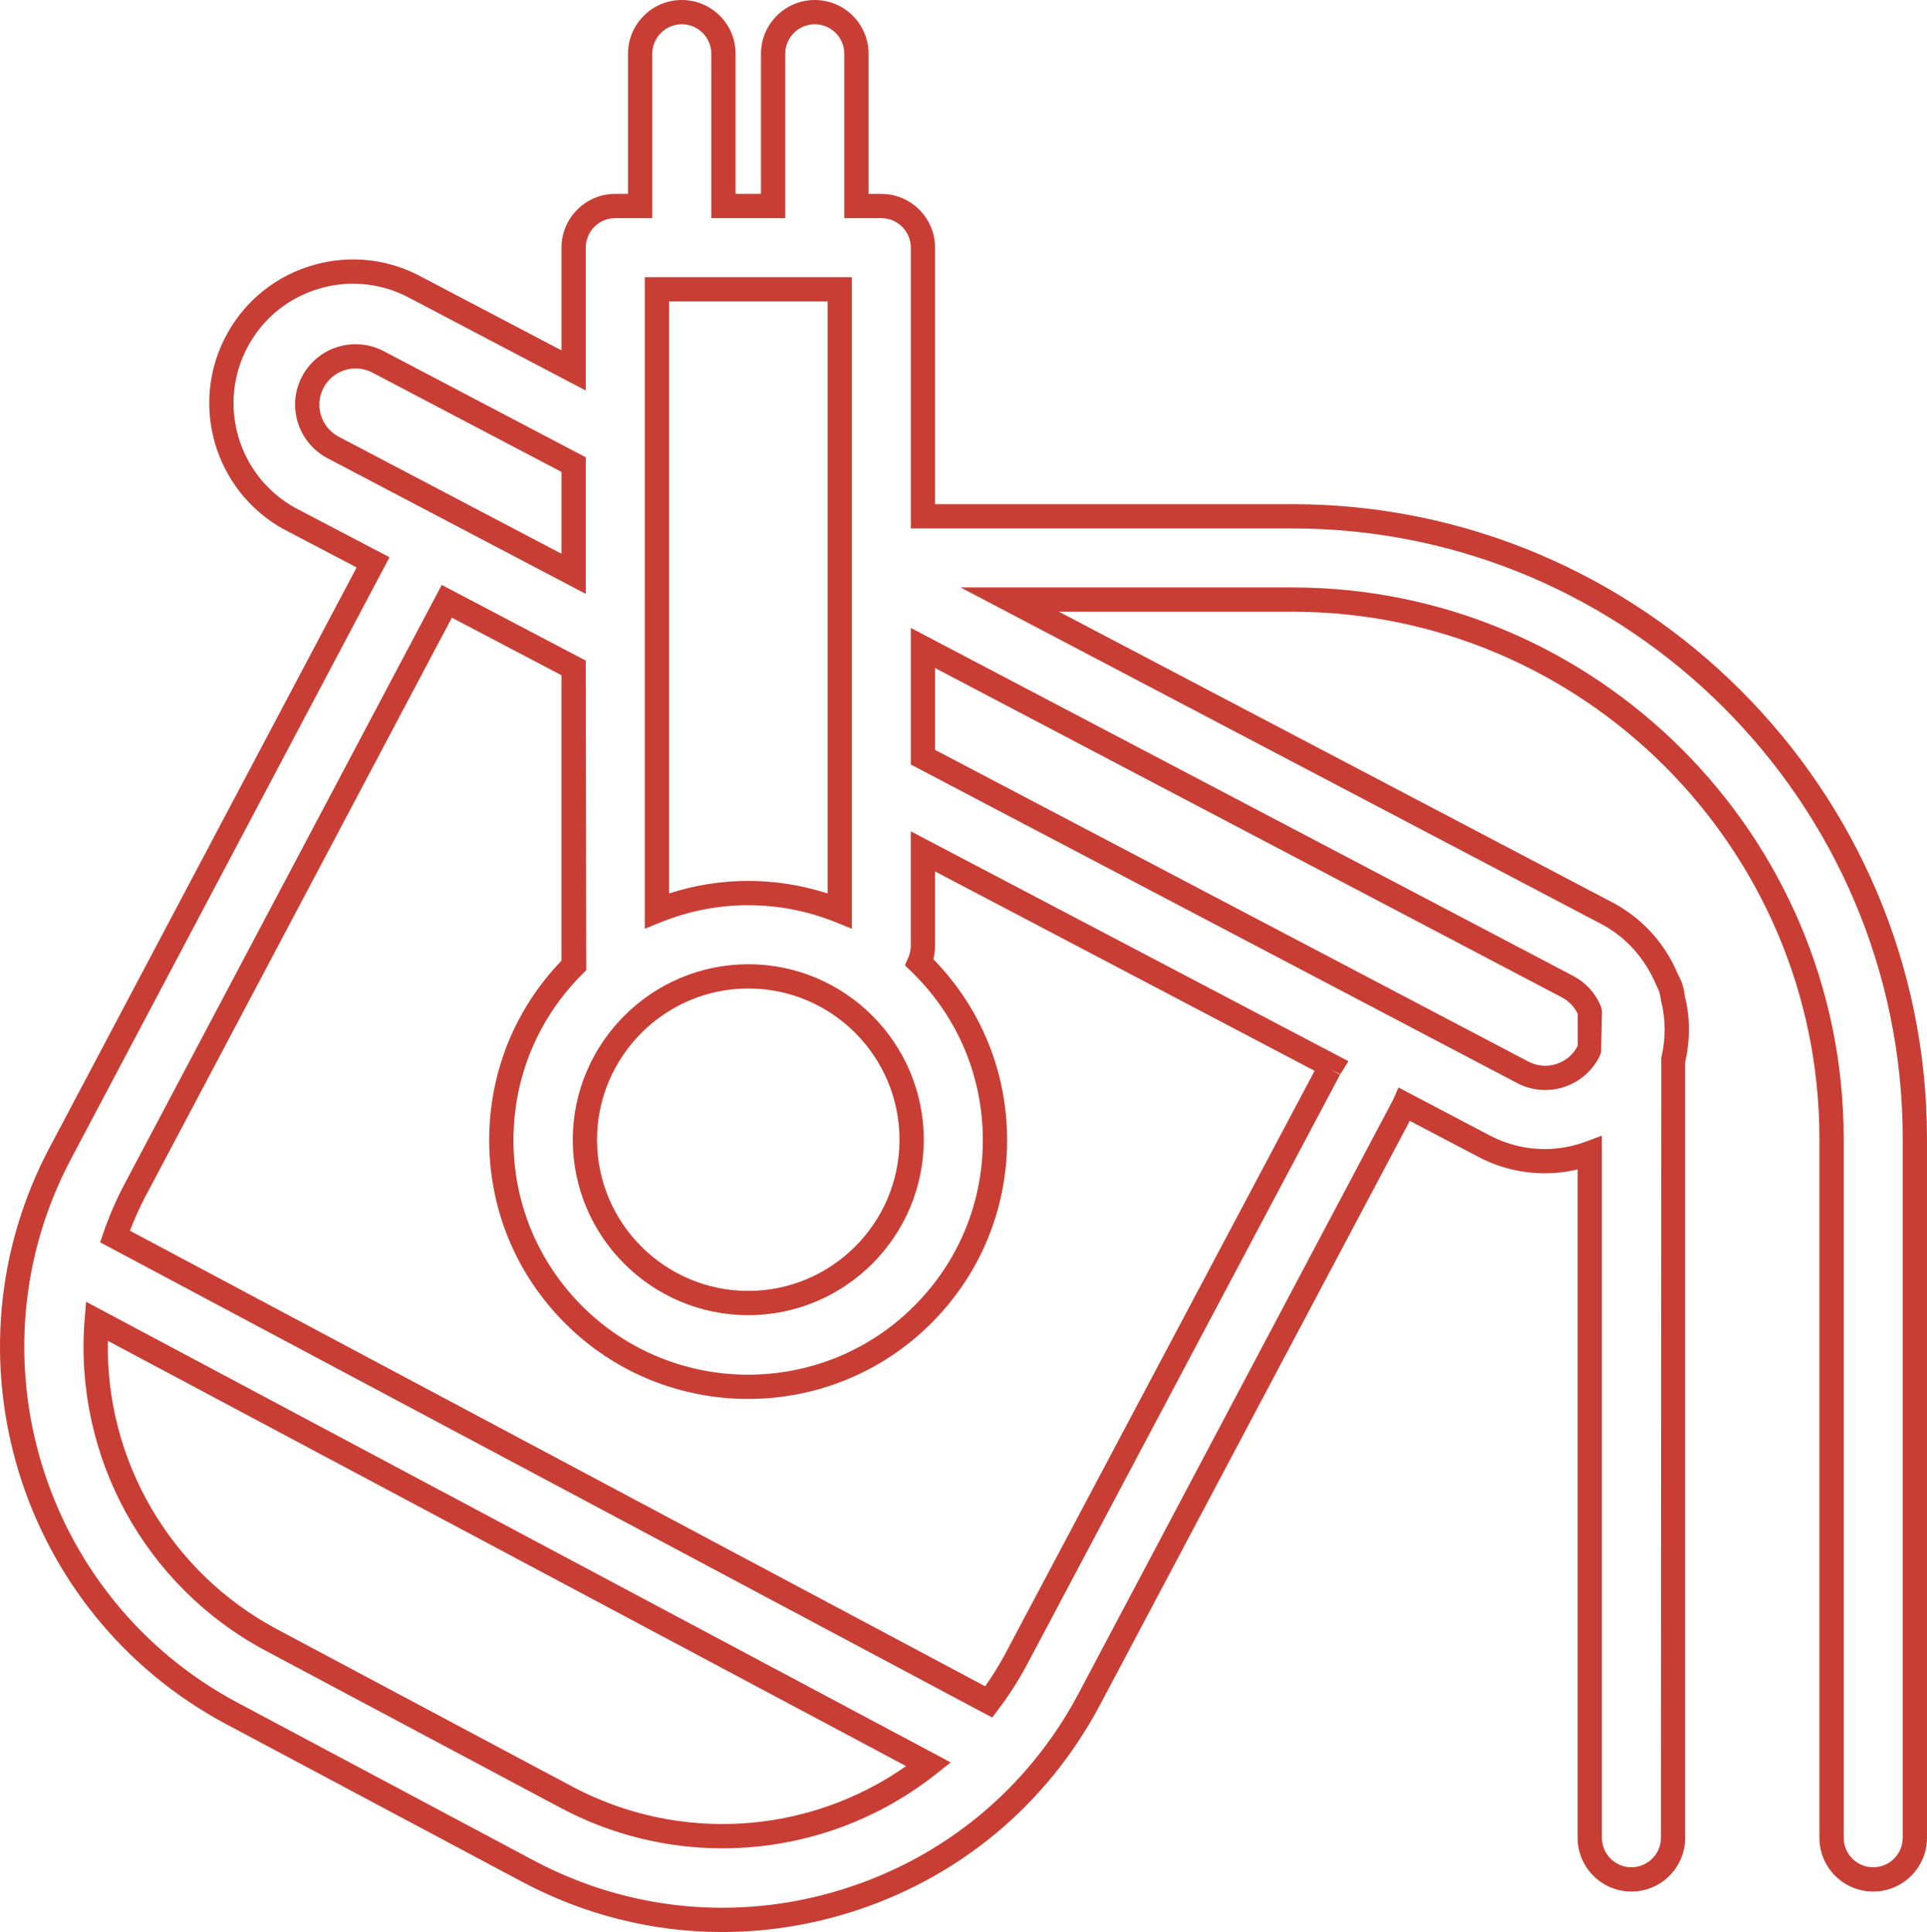 <?xml version="1.0" encoding="UTF-8"?><svg id="uuid-c753ea18-2c40-4c76-b18c-0842f9d770f2" xmlns="http://www.w3.org/2000/svg" viewBox="0 0 500 501.41"><g id="uuid-31fcc857-923f-4d06-bd53-478e6cc92a47"><path d="m187.387,501.41c-17.933,0-35.697-4.398-51.973-13.071l-76.716-40.88C4.735,418.672-15.732,351.429,13.017,297.522l79.52-150.257-19.004-9.965c-18.013-9.983-24.543-32.736-14.575-50.727,4.832-8.719,12.766-15.036,22.347-17.786,9.583-2.737,19.659-1.602,28.375,3.226l36.008,18.921v-26.665c0-7.695,6.262-13.957,13.96-13.957h3.3V13.951c.003-7.689,6.262-13.947,13.947-13.951h.015c3.721,0,7.224,1.449,9.857,4.081,2.639,2.636,4.09,6.139,4.093,9.866v36.365h6.591V13.951c.003-7.689,6.262-13.947,13.947-13.951h.015c3.721,0,7.224,1.449,9.857,4.081,2.639,2.636,4.09,6.139,4.093,9.866v36.371h3.303c7.695,0,13.957,6.262,13.957,13.957v66.566h92.84c90.629.105,164.441,73.923,164.534,164.552v181.56c-.006,7.689-6.262,13.944-13.944,13.951-7.707,0-13.969-6.256-13.969-13.951v-181.554c-.08-75.264-61.369-136.559-136.633-136.645h-60.68l143.503,75.393c7.8,4.078,13.907,10.82,17.204,18.976.824,1.329,1.476,3.334,1.667,5.37,1.378,5.278,1.445,11.349.111,17.118v201.341c-.006,7.689-6.262,13.944-13.944,13.951-7.707,0-13.969-6.256-13.969-13.951v-173.453c-8.636,2.054-17.826.941-25.767-3.272l-17.776-9.343-80.486,151.758c-13.938,26.154-37.192,45.284-65.502,53.908-10.669,3.248-21.581,4.859-32.428,4.859ZM91.631,73.625c-2.869,0-5.754.403-8.587,1.218-7.963,2.285-14.559,7.535-18.573,14.781-8.289,14.959-2.86,33.868,12.096,42.159l24.496,12.837L18.581,300.474c-27.12,50.85-7.818,114.274,43.023,141.394l76.774,40.91c24.629,13.132,52.905,15.882,79.6,7.744,26.699-8.132,48.633-26.173,61.759-50.807l81.772-154.372,1.347-3.119,23.663,12.437c7.689,4.072,16.755,4.662,24.881,1.642l4.244-1.581v182.23c0,4.22,3.438,7.652,7.664,7.652,4.213-.006,7.646-3.438,7.652-7.658l.086-202.442c1.187-4.89,1.156-10.057-.086-14.941-.191-1.599-.541-2.7-1.113-3.654-2.946-7.197-8.021-12.794-14.498-16.183l-166.105-87.271h86.216c78.727.086,142.845,64.211,142.925,142.937v181.56c0,4.22,3.438,7.652,7.664,7.652,4.213-.006,7.646-3.438,7.652-7.658v-181.547c-.092-87.16-71.081-158.155-158.247-158.26h-99.127v-72.865c0-4.223-3.435-7.658-7.658-7.658h-9.602V13.951c0-2.045-.8-3.967-2.245-5.413s-3.365-2.239-5.407-2.239h-.009c-4.22.003-7.652,3.435-7.655,7.655v42.657h-19.188V13.951c0-2.045-.8-3.967-2.245-5.413s-3.365-2.239-5.407-2.239h-.009c-4.22.003-7.652,3.435-7.655,7.655v42.657h-9.599c-4.226,0-7.661,3.435-7.661,7.658v37.085l-45.296-23.798c-4.709-2.605-9.86-3.93-15.061-3.93Zm95.827,406.06c-14.316,0-28.701-3.438-41.87-10.438h-.006l-76.719-40.886c-31.29-16.725-49.703-50.377-46.914-85.739l.378-4.792,224.359,119.557-3.768,2.983c-16.113,12.77-35.722,19.314-55.461,19.314Zm-38.918-15.999c27.677,14.695,61.129,12.499,86.56-5.339L27.986,347.979c-.627,31.063,16.205,60.052,43.844,74.821l76.709,40.886Zm108.907-17.943L25.978,322.409l.877-2.54c1.43-4.152,3.186-8.242,5.225-12.154l82.541-155.916,37.361,19.64.138,80.345-.987.99c-11.521,11.478-17.881,26.763-17.906,43.026-.028,16.269,6.283,31.573,17.764,43.094,23.712,23.774,62.338,23.841,86.12.129,11.521-11.478,17.878-26.763,17.906-43.026.025-16.263-6.283-31.567-17.767-43.082l-2.46-2.405.886-2.005c.421-.947.643-2.005.646-3.057v-29.709l113.545,59.659-2.079,3.389-2.774-1.335,2.694,1.433-81.483,153.579c-2.098,3.869-4.503,7.609-7.157,11.127l-1.621,2.153Zm-223.725-126.342l221.895,118.229c1.848-2.62,3.543-5.351,5.059-8.144l80.425-151.586-98.481-51.742v19.296c-.003,1.169-.154,2.344-.449,3.481,12.376,12.646,19.176,29.34,19.145,47.074-.031,17.949-7.046,34.809-19.757,47.48-26.237,26.142-68.867,26.099-95.027-.154-12.671-12.708-19.634-29.599-19.603-47.547.028-17.469,6.677-33.911,18.754-46.459v-74.089l-28.436-14.941-79.591,150.343c-1.473,2.829-2.793,5.77-3.934,8.759Zm160.428,21.916c-25.112,0-45.539-20.428-45.539-45.542.031-25.084,20.458-45.511,45.536-45.536h.003c25.112,0,45.542,20.428,45.542,45.536,0,25.115-20.431,45.542-45.542,45.542Zm.003-84.78c-21.615.025-39.219,17.629-39.244,39.244,0,21.633,17.604,39.237,39.24,39.237,21.639,0,39.244-17.604,39.244-39.244,0-21.633-17.604-39.237-39.24-39.237h0Zm206.779,26.351c-2.454,0-4.939-.578-7.258-1.796l-157.346-82.682v-35.454l171.93,90.352c3.266,1.728,5.807,4.558,7.178,7.966l.228,1.175-.234,10.69c-.228.627-.363.978-.547,1.329-2.823,5.358-8.298,8.421-13.951,8.421Zm-158.306-88.279l153.975,80.911c4.589,2.393,10.272.627,12.69-3.949l.074-.197v-8.267c-.855-1.802-2.276-3.291-4.047-4.232l-162.691-85.499v21.233Zm-75.325,46.422V71.936h53.732v169.095l-4.324-1.741c-7.2-2.891-14.79-4.361-22.559-4.361v-.012c-7.75.006-15.328,1.476-22.525,4.373l-4.324,1.741Zm26.846-12.413h.009c7.04.012,13.944,1.107,20.578,3.26V78.235h-41.135v153.637c6.634-2.153,13.529-3.248,20.547-3.254Zm-42.159-74.489l-67.025-35.215c-7.655-4.029-10.614-13.538-6.6-21.196h.003c4.029-7.664,13.538-10.617,21.193-6.588l52.428,27.544v35.454Zm-68.046-53.483h0c-2.405,4.589-.63,10.285,3.952,12.696l57.795,30.368v-21.233l-49.057-25.773c-4.592-2.411-10.275-.646-12.69,3.943Z" fill="#c93e34"/></g></svg>